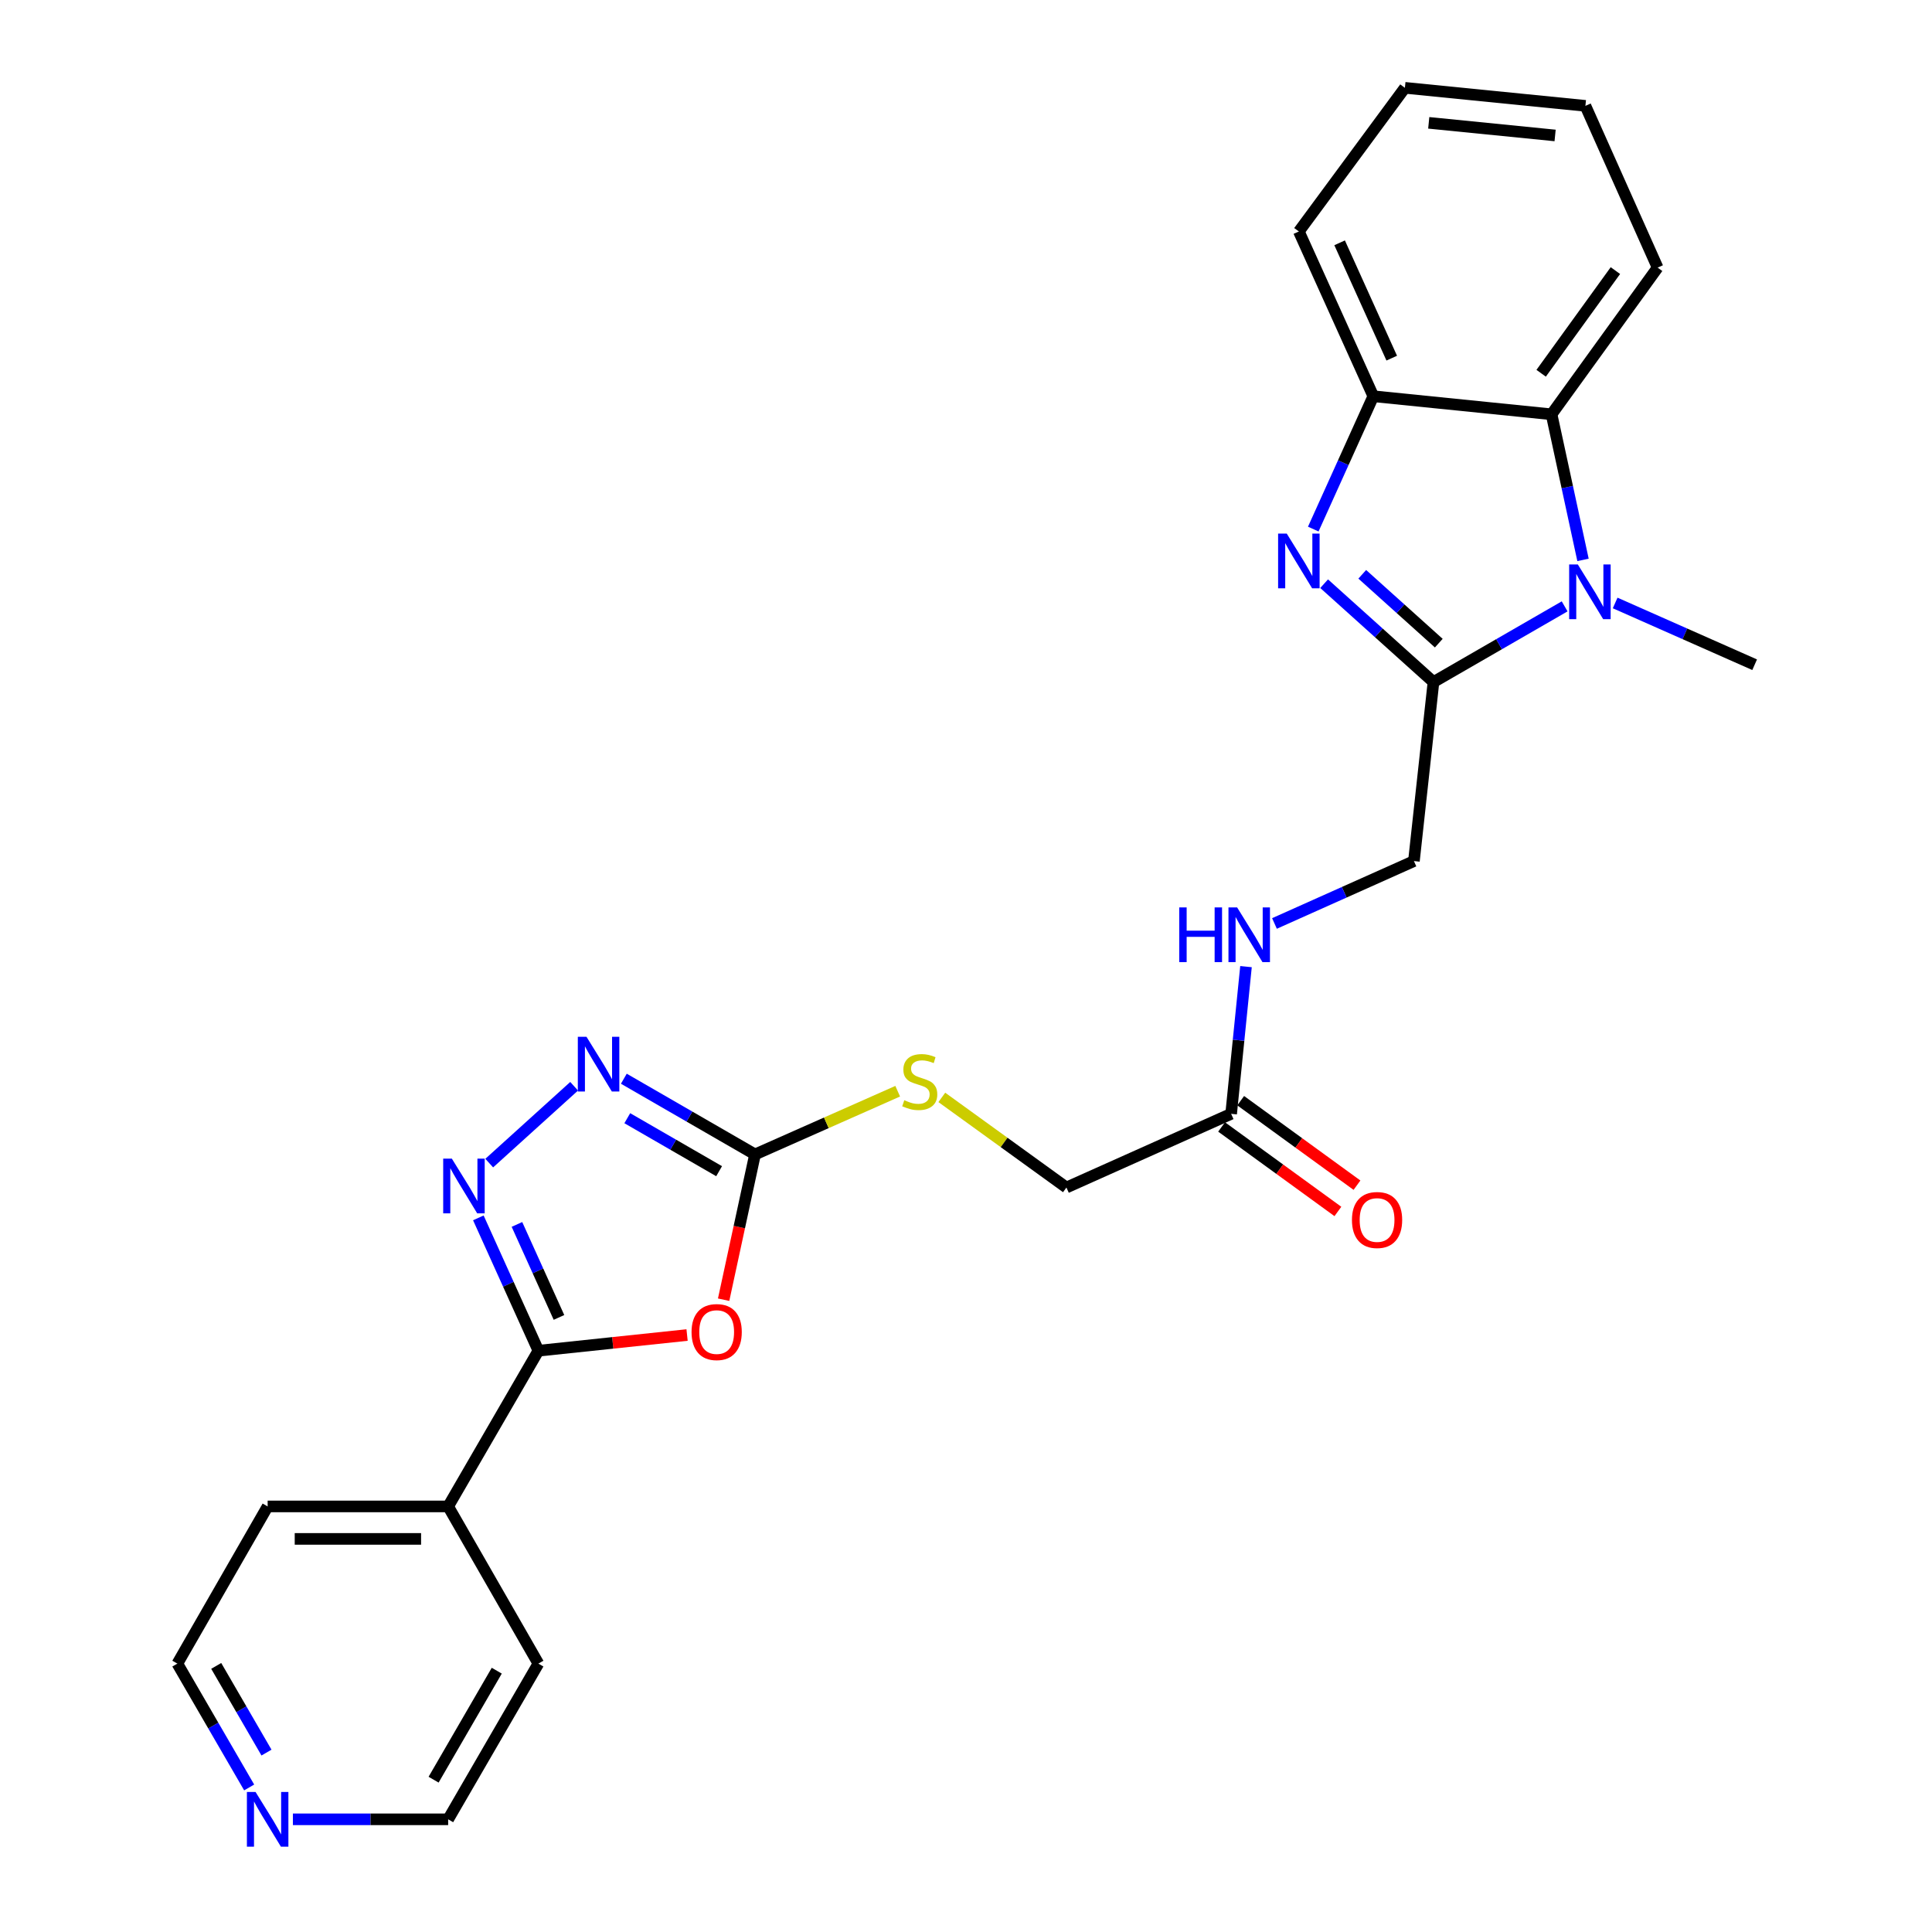 <?xml version='1.0' encoding='iso-8859-1'?>
<svg version='1.1' baseProfile='full'
              xmlns='http://www.w3.org/2000/svg'
                      xmlns:rdkit='http://www.rdkit.org/xml'
                      xmlns:xlink='http://www.w3.org/1999/xlink'
                  xml:space='preserve'
width='1000px' height='1000px' viewBox='0 0 1000 1000'>
<!-- END OF HEADER -->
<rect style='opacity:1.0;fill:#FFFFFF;stroke:none' width='1000' height='1000' x='0' y='0'> </rect>
<path class='bond-0' d='M 741.965,353.025 L 713.668,327.572' style='fill:none;fill-rule:evenodd;stroke:#000000;stroke-width:6px;stroke-linecap:butt;stroke-linejoin:miter;stroke-opacity:1' />
<path class='bond-0' d='M 713.668,327.572 L 685.371,302.119' style='fill:none;fill-rule:evenodd;stroke:#0000FF;stroke-width:6px;stroke-linecap:butt;stroke-linejoin:miter;stroke-opacity:1' />
<path class='bond-0' d='M 744.716,332.893 L 724.908,315.076' style='fill:none;fill-rule:evenodd;stroke:#000000;stroke-width:6px;stroke-linecap:butt;stroke-linejoin:miter;stroke-opacity:1' />
<path class='bond-0' d='M 724.908,315.076 L 705.1,297.259' style='fill:none;fill-rule:evenodd;stroke:#0000FF;stroke-width:6px;stroke-linecap:butt;stroke-linejoin:miter;stroke-opacity:1' />
<path class='bond-1' d='M 741.965,353.025 L 775.909,333.44' style='fill:none;fill-rule:evenodd;stroke:#000000;stroke-width:6px;stroke-linecap:butt;stroke-linejoin:miter;stroke-opacity:1' />
<path class='bond-1' d='M 775.909,333.44 L 809.854,313.854' style='fill:none;fill-rule:evenodd;stroke:#0000FF;stroke-width:6px;stroke-linecap:butt;stroke-linejoin:miter;stroke-opacity:1' />
<path class='bond-10' d='M 741.965,353.025 L 731.843,445.691' style='fill:none;fill-rule:evenodd;stroke:#000000;stroke-width:6px;stroke-linecap:butt;stroke-linejoin:miter;stroke-opacity:1' />
<path class='bond-8' d='M 679.745,273.852 L 695.284,239.471' style='fill:none;fill-rule:evenodd;stroke:#0000FF;stroke-width:6px;stroke-linecap:butt;stroke-linejoin:miter;stroke-opacity:1' />
<path class='bond-8' d='M 695.284,239.471 L 710.824,205.09' style='fill:none;fill-rule:evenodd;stroke:#000000;stroke-width:6px;stroke-linecap:butt;stroke-linejoin:miter;stroke-opacity:1' />
<path class='bond-7' d='M 819.363,289.799 L 811.221,252.118' style='fill:none;fill-rule:evenodd;stroke:#0000FF;stroke-width:6px;stroke-linecap:butt;stroke-linejoin:miter;stroke-opacity:1' />
<path class='bond-7' d='M 811.221,252.118 L 803.079,214.437' style='fill:none;fill-rule:evenodd;stroke:#000000;stroke-width:6px;stroke-linecap:butt;stroke-linejoin:miter;stroke-opacity:1' />
<path class='bond-17' d='M 836.002,312.096 L 872.102,328.079' style='fill:none;fill-rule:evenodd;stroke:#0000FF;stroke-width:6px;stroke-linecap:butt;stroke-linejoin:miter;stroke-opacity:1' />
<path class='bond-17' d='M 872.102,328.079 L 908.202,344.061' style='fill:none;fill-rule:evenodd;stroke:#000000;stroke-width:6px;stroke-linecap:butt;stroke-linejoin:miter;stroke-opacity:1' />
<path class='bond-2' d='M 374.548,672.723 L 382.672,635.126' style='fill:none;fill-rule:evenodd;stroke:#FF0000;stroke-width:6px;stroke-linecap:butt;stroke-linejoin:miter;stroke-opacity:1' />
<path class='bond-2' d='M 382.672,635.126 L 390.797,597.53' style='fill:none;fill-rule:evenodd;stroke:#000000;stroke-width:6px;stroke-linecap:butt;stroke-linejoin:miter;stroke-opacity:1' />
<path class='bond-4' d='M 355.626,691.01 L 317.149,695.071' style='fill:none;fill-rule:evenodd;stroke:#FF0000;stroke-width:6px;stroke-linecap:butt;stroke-linejoin:miter;stroke-opacity:1' />
<path class='bond-4' d='M 317.149,695.071 L 278.671,699.132' style='fill:none;fill-rule:evenodd;stroke:#000000;stroke-width:6px;stroke-linecap:butt;stroke-linejoin:miter;stroke-opacity:1' />
<path class='bond-3' d='M 253.225,602.022 L 297.173,562.243' style='fill:none;fill-rule:evenodd;stroke:#0000FF;stroke-width:6px;stroke-linecap:butt;stroke-linejoin:miter;stroke-opacity:1' />
<path class='bond-28' d='M 247.592,630.369 L 263.132,664.751' style='fill:none;fill-rule:evenodd;stroke:#0000FF;stroke-width:6px;stroke-linecap:butt;stroke-linejoin:miter;stroke-opacity:1' />
<path class='bond-28' d='M 263.132,664.751 L 278.671,699.132' style='fill:none;fill-rule:evenodd;stroke:#000000;stroke-width:6px;stroke-linecap:butt;stroke-linejoin:miter;stroke-opacity:1' />
<path class='bond-28' d='M 267.57,633.761 L 278.448,657.828' style='fill:none;fill-rule:evenodd;stroke:#0000FF;stroke-width:6px;stroke-linecap:butt;stroke-linejoin:miter;stroke-opacity:1' />
<path class='bond-28' d='M 278.448,657.828 L 289.325,681.895' style='fill:none;fill-rule:evenodd;stroke:#000000;stroke-width:6px;stroke-linecap:butt;stroke-linejoin:miter;stroke-opacity:1' />
<path class='bond-13' d='M 278.671,699.132 L 231.965,779.724' style='fill:none;fill-rule:evenodd;stroke:#000000;stroke-width:6px;stroke-linecap:butt;stroke-linejoin:miter;stroke-opacity:1' />
<path class='bond-5' d='M 390.797,597.53 L 427.722,581.168' style='fill:none;fill-rule:evenodd;stroke:#000000;stroke-width:6px;stroke-linecap:butt;stroke-linejoin:miter;stroke-opacity:1' />
<path class='bond-5' d='M 427.722,581.168 L 464.647,564.806' style='fill:none;fill-rule:evenodd;stroke:#CCCC00;stroke-width:6px;stroke-linecap:butt;stroke-linejoin:miter;stroke-opacity:1' />
<path class='bond-6' d='M 390.797,597.53 L 356.848,577.936' style='fill:none;fill-rule:evenodd;stroke:#000000;stroke-width:6px;stroke-linecap:butt;stroke-linejoin:miter;stroke-opacity:1' />
<path class='bond-6' d='M 356.848,577.936 L 322.899,558.342' style='fill:none;fill-rule:evenodd;stroke:#0000FF;stroke-width:6px;stroke-linecap:butt;stroke-linejoin:miter;stroke-opacity:1' />
<path class='bond-6' d='M 372.211,606.209 L 348.446,592.493' style='fill:none;fill-rule:evenodd;stroke:#000000;stroke-width:6px;stroke-linecap:butt;stroke-linejoin:miter;stroke-opacity:1' />
<path class='bond-6' d='M 348.446,592.493 L 324.682,578.778' style='fill:none;fill-rule:evenodd;stroke:#0000FF;stroke-width:6px;stroke-linecap:butt;stroke-linejoin:miter;stroke-opacity:1' />
<path class='bond-18' d='M 803.079,214.437 L 857.984,138.522' style='fill:none;fill-rule:evenodd;stroke:#000000;stroke-width:6px;stroke-linecap:butt;stroke-linejoin:miter;stroke-opacity:1' />
<path class='bond-18' d='M 797.696,193.2 L 836.129,140.059' style='fill:none;fill-rule:evenodd;stroke:#000000;stroke-width:6px;stroke-linecap:butt;stroke-linejoin:miter;stroke-opacity:1' />
<path class='bond-26' d='M 803.079,214.437 L 710.824,205.09' style='fill:none;fill-rule:evenodd;stroke:#000000;stroke-width:6px;stroke-linecap:butt;stroke-linejoin:miter;stroke-opacity:1' />
<path class='bond-19' d='M 710.824,205.09 L 672.288,119.81' style='fill:none;fill-rule:evenodd;stroke:#000000;stroke-width:6px;stroke-linecap:butt;stroke-linejoin:miter;stroke-opacity:1' />
<path class='bond-19' d='M 720.36,185.377 L 693.385,125.681' style='fill:none;fill-rule:evenodd;stroke:#000000;stroke-width:6px;stroke-linecap:butt;stroke-linejoin:miter;stroke-opacity:1' />
<path class='bond-9' d='M 637.234,576.511 L 641.08,538.417' style='fill:none;fill-rule:evenodd;stroke:#000000;stroke-width:6px;stroke-linecap:butt;stroke-linejoin:miter;stroke-opacity:1' />
<path class='bond-9' d='M 641.08,538.417 L 644.926,500.324' style='fill:none;fill-rule:evenodd;stroke:#0000FF;stroke-width:6px;stroke-linecap:butt;stroke-linejoin:miter;stroke-opacity:1' />
<path class='bond-15' d='M 632.295,583.309 L 662.394,605.178' style='fill:none;fill-rule:evenodd;stroke:#000000;stroke-width:6px;stroke-linecap:butt;stroke-linejoin:miter;stroke-opacity:1' />
<path class='bond-15' d='M 662.394,605.178 L 692.492,627.046' style='fill:none;fill-rule:evenodd;stroke:#FF0000;stroke-width:6px;stroke-linecap:butt;stroke-linejoin:miter;stroke-opacity:1' />
<path class='bond-15' d='M 642.174,569.712 L 672.273,591.58' style='fill:none;fill-rule:evenodd;stroke:#000000;stroke-width:6px;stroke-linecap:butt;stroke-linejoin:miter;stroke-opacity:1' />
<path class='bond-15' d='M 672.273,591.58 L 702.372,613.448' style='fill:none;fill-rule:evenodd;stroke:#FF0000;stroke-width:6px;stroke-linecap:butt;stroke-linejoin:miter;stroke-opacity:1' />
<path class='bond-16' d='M 637.234,576.511 L 551.982,614.655' style='fill:none;fill-rule:evenodd;stroke:#000000;stroke-width:6px;stroke-linecap:butt;stroke-linejoin:miter;stroke-opacity:1' />
<path class='bond-12' d='M 731.843,445.691 L 695.754,461.838' style='fill:none;fill-rule:evenodd;stroke:#000000;stroke-width:6px;stroke-linecap:butt;stroke-linejoin:miter;stroke-opacity:1' />
<path class='bond-12' d='M 695.754,461.838 L 659.666,477.985' style='fill:none;fill-rule:evenodd;stroke:#0000FF;stroke-width:6px;stroke-linecap:butt;stroke-linejoin:miter;stroke-opacity:1' />
<path class='bond-11' d='M 487.481,568.01 L 519.732,591.332' style='fill:none;fill-rule:evenodd;stroke:#CCCC00;stroke-width:6px;stroke-linecap:butt;stroke-linejoin:miter;stroke-opacity:1' />
<path class='bond-11' d='M 519.732,591.332 L 551.982,614.655' style='fill:none;fill-rule:evenodd;stroke:#000000;stroke-width:6px;stroke-linecap:butt;stroke-linejoin:miter;stroke-opacity:1' />
<path class='bond-22' d='M 231.965,779.724 L 278.671,861.083' style='fill:none;fill-rule:evenodd;stroke:#000000;stroke-width:6px;stroke-linecap:butt;stroke-linejoin:miter;stroke-opacity:1' />
<path class='bond-23' d='M 231.965,779.724 L 138.533,779.724' style='fill:none;fill-rule:evenodd;stroke:#000000;stroke-width:6px;stroke-linecap:butt;stroke-linejoin:miter;stroke-opacity:1' />
<path class='bond-23' d='M 217.95,796.532 L 152.548,796.532' style='fill:none;fill-rule:evenodd;stroke:#000000;stroke-width:6px;stroke-linecap:butt;stroke-linejoin:miter;stroke-opacity:1' />
<path class='bond-14' d='M 128.971,925.186 L 110.385,893.134' style='fill:none;fill-rule:evenodd;stroke:#0000FF;stroke-width:6px;stroke-linecap:butt;stroke-linejoin:miter;stroke-opacity:1' />
<path class='bond-14' d='M 110.385,893.134 L 91.798,861.083' style='fill:none;fill-rule:evenodd;stroke:#000000;stroke-width:6px;stroke-linecap:butt;stroke-linejoin:miter;stroke-opacity:1' />
<path class='bond-14' d='M 137.935,907.139 L 124.925,884.703' style='fill:none;fill-rule:evenodd;stroke:#0000FF;stroke-width:6px;stroke-linecap:butt;stroke-linejoin:miter;stroke-opacity:1' />
<path class='bond-14' d='M 124.925,884.703 L 111.914,862.267' style='fill:none;fill-rule:evenodd;stroke:#000000;stroke-width:6px;stroke-linecap:butt;stroke-linejoin:miter;stroke-opacity:1' />
<path class='bond-29' d='M 151.609,941.675 L 191.787,941.675' style='fill:none;fill-rule:evenodd;stroke:#0000FF;stroke-width:6px;stroke-linecap:butt;stroke-linejoin:miter;stroke-opacity:1' />
<path class='bond-29' d='M 191.787,941.675 L 231.965,941.675' style='fill:none;fill-rule:evenodd;stroke:#000000;stroke-width:6px;stroke-linecap:butt;stroke-linejoin:miter;stroke-opacity:1' />
<path class='bond-24' d='M 857.984,138.522 L 820.606,54.792' style='fill:none;fill-rule:evenodd;stroke:#000000;stroke-width:6px;stroke-linecap:butt;stroke-linejoin:miter;stroke-opacity:1' />
<path class='bond-25' d='M 672.288,119.81 L 727.174,45.455' style='fill:none;fill-rule:evenodd;stroke:#000000;stroke-width:6px;stroke-linecap:butt;stroke-linejoin:miter;stroke-opacity:1' />
<path class='bond-20' d='M 231.965,941.675 L 278.671,861.083' style='fill:none;fill-rule:evenodd;stroke:#000000;stroke-width:6px;stroke-linecap:butt;stroke-linejoin:miter;stroke-opacity:1' />
<path class='bond-20' d='M 224.429,921.159 L 257.123,864.744' style='fill:none;fill-rule:evenodd;stroke:#000000;stroke-width:6px;stroke-linecap:butt;stroke-linejoin:miter;stroke-opacity:1' />
<path class='bond-21' d='M 91.798,861.083 L 138.533,779.724' style='fill:none;fill-rule:evenodd;stroke:#000000;stroke-width:6px;stroke-linecap:butt;stroke-linejoin:miter;stroke-opacity:1' />
<path class='bond-27' d='M 820.606,54.792 L 727.174,45.455' style='fill:none;fill-rule:evenodd;stroke:#000000;stroke-width:6px;stroke-linecap:butt;stroke-linejoin:miter;stroke-opacity:1' />
<path class='bond-27' d='M 804.92,70.116 L 739.517,63.58' style='fill:none;fill-rule:evenodd;stroke:#000000;stroke-width:6px;stroke-linecap:butt;stroke-linejoin:miter;stroke-opacity:1' />
<path  class='atom-1' d='M 666.028 276.191
L 675.308 291.191
Q 676.228 292.671, 677.708 295.351
Q 679.188 298.031, 679.268 298.191
L 679.268 276.191
L 683.028 276.191
L 683.028 304.511
L 679.148 304.511
L 669.188 288.111
Q 668.028 286.191, 666.788 283.991
Q 665.588 281.791, 665.228 281.111
L 665.228 304.511
L 661.548 304.511
L 661.548 276.191
L 666.028 276.191
' fill='#0000FF'/>
<path  class='atom-2' d='M 816.671 292.149
L 825.951 307.149
Q 826.871 308.629, 828.351 311.309
Q 829.831 313.989, 829.911 314.149
L 829.911 292.149
L 833.671 292.149
L 833.671 320.469
L 829.791 320.469
L 819.831 304.069
Q 818.671 302.149, 817.431 299.949
Q 816.231 297.749, 815.871 297.069
L 815.871 320.469
L 812.191 320.469
L 812.191 292.149
L 816.671 292.149
' fill='#0000FF'/>
<path  class='atom-3' d='M 357.945 689.473
Q 357.945 682.673, 361.305 678.873
Q 364.665 675.073, 370.945 675.073
Q 377.225 675.073, 380.585 678.873
Q 383.945 682.673, 383.945 689.473
Q 383.945 696.353, 380.545 700.273
Q 377.145 704.153, 370.945 704.153
Q 364.705 704.153, 361.305 700.273
Q 357.945 696.393, 357.945 689.473
M 370.945 700.953
Q 375.265 700.953, 377.585 698.073
Q 379.945 695.153, 379.945 689.473
Q 379.945 683.913, 377.585 681.113
Q 375.265 678.273, 370.945 678.273
Q 366.625 678.273, 364.265 681.073
Q 361.945 683.873, 361.945 689.473
Q 361.945 695.193, 364.265 698.073
Q 366.625 700.953, 370.945 700.953
' fill='#FF0000'/>
<path  class='atom-4' d='M 233.875 599.71
L 243.155 614.71
Q 244.075 616.19, 245.555 618.87
Q 247.035 621.55, 247.115 621.71
L 247.115 599.71
L 250.875 599.71
L 250.875 628.03
L 246.995 628.03
L 237.035 611.63
Q 235.875 609.71, 234.635 607.51
Q 233.435 605.31, 233.075 604.63
L 233.075 628.03
L 229.395 628.03
L 229.395 599.71
L 233.875 599.71
' fill='#0000FF'/>
<path  class='atom-7' d='M 303.562 536.635
L 312.842 551.635
Q 313.762 553.115, 315.242 555.795
Q 316.722 558.475, 316.802 558.635
L 316.802 536.635
L 320.562 536.635
L 320.562 564.955
L 316.682 564.955
L 306.722 548.555
Q 305.562 546.635, 304.322 544.435
Q 303.122 542.235, 302.762 541.555
L 302.762 564.955
L 299.082 564.955
L 299.082 536.635
L 303.562 536.635
' fill='#0000FF'/>
<path  class='atom-12' d='M 468.058 569.47
Q 468.378 569.59, 469.698 570.15
Q 471.018 570.71, 472.458 571.07
Q 473.938 571.39, 475.378 571.39
Q 478.058 571.39, 479.618 570.11
Q 481.178 568.79, 481.178 566.51
Q 481.178 564.95, 480.378 563.99
Q 479.618 563.03, 478.418 562.51
Q 477.218 561.99, 475.218 561.39
Q 472.698 560.63, 471.178 559.91
Q 469.698 559.19, 468.618 557.67
Q 467.578 556.15, 467.578 553.59
Q 467.578 550.03, 469.978 547.83
Q 472.418 545.63, 477.218 545.63
Q 480.498 545.63, 484.218 547.19
L 483.298 550.27
Q 479.898 548.87, 477.338 548.87
Q 474.578 548.87, 473.058 550.03
Q 471.538 551.15, 471.578 553.11
Q 471.578 554.63, 472.338 555.55
Q 473.138 556.47, 474.258 556.99
Q 475.418 557.51, 477.338 558.11
Q 479.898 558.91, 481.418 559.71
Q 482.938 560.51, 484.018 562.15
Q 485.138 563.75, 485.138 566.51
Q 485.138 570.43, 482.498 572.55
Q 479.898 574.63, 475.538 574.63
Q 473.018 574.63, 471.098 574.07
Q 469.218 573.55, 466.978 572.63
L 468.058 569.47
' fill='#CCCC00'/>
<path  class='atom-13' d='M 610.371 469.675
L 614.211 469.675
L 614.211 481.715
L 628.691 481.715
L 628.691 469.675
L 632.531 469.675
L 632.531 497.995
L 628.691 497.995
L 628.691 484.915
L 614.211 484.915
L 614.211 497.995
L 610.371 497.995
L 610.371 469.675
' fill='#0000FF'/>
<path  class='atom-13' d='M 640.331 469.675
L 649.611 484.675
Q 650.531 486.155, 652.011 488.835
Q 653.491 491.515, 653.571 491.675
L 653.571 469.675
L 657.331 469.675
L 657.331 497.995
L 653.451 497.995
L 643.491 481.595
Q 642.331 479.675, 641.091 477.475
Q 639.891 475.275, 639.531 474.595
L 639.531 497.995
L 635.851 497.995
L 635.851 469.675
L 640.331 469.675
' fill='#0000FF'/>
<path  class='atom-15' d='M 132.273 927.515
L 141.553 942.515
Q 142.473 943.995, 143.953 946.675
Q 145.433 949.355, 145.513 949.515
L 145.513 927.515
L 149.273 927.515
L 149.273 955.835
L 145.393 955.835
L 135.433 939.435
Q 134.273 937.515, 133.033 935.315
Q 131.833 933.115, 131.473 932.435
L 131.473 955.835
L 127.793 955.835
L 127.793 927.515
L 132.273 927.515
' fill='#0000FF'/>
<path  class='atom-16' d='M 699.766 631.468
Q 699.766 624.668, 703.126 620.868
Q 706.486 617.068, 712.766 617.068
Q 719.046 617.068, 722.406 620.868
Q 725.766 624.668, 725.766 631.468
Q 725.766 638.348, 722.366 642.268
Q 718.966 646.148, 712.766 646.148
Q 706.526 646.148, 703.126 642.268
Q 699.766 638.388, 699.766 631.468
M 712.766 642.948
Q 717.086 642.948, 719.406 640.068
Q 721.766 637.148, 721.766 631.468
Q 721.766 625.908, 719.406 623.108
Q 717.086 620.268, 712.766 620.268
Q 708.446 620.268, 706.086 623.068
Q 703.766 625.868, 703.766 631.468
Q 703.766 637.188, 706.086 640.068
Q 708.446 642.948, 712.766 642.948
' fill='#FF0000'/>
</svg>
